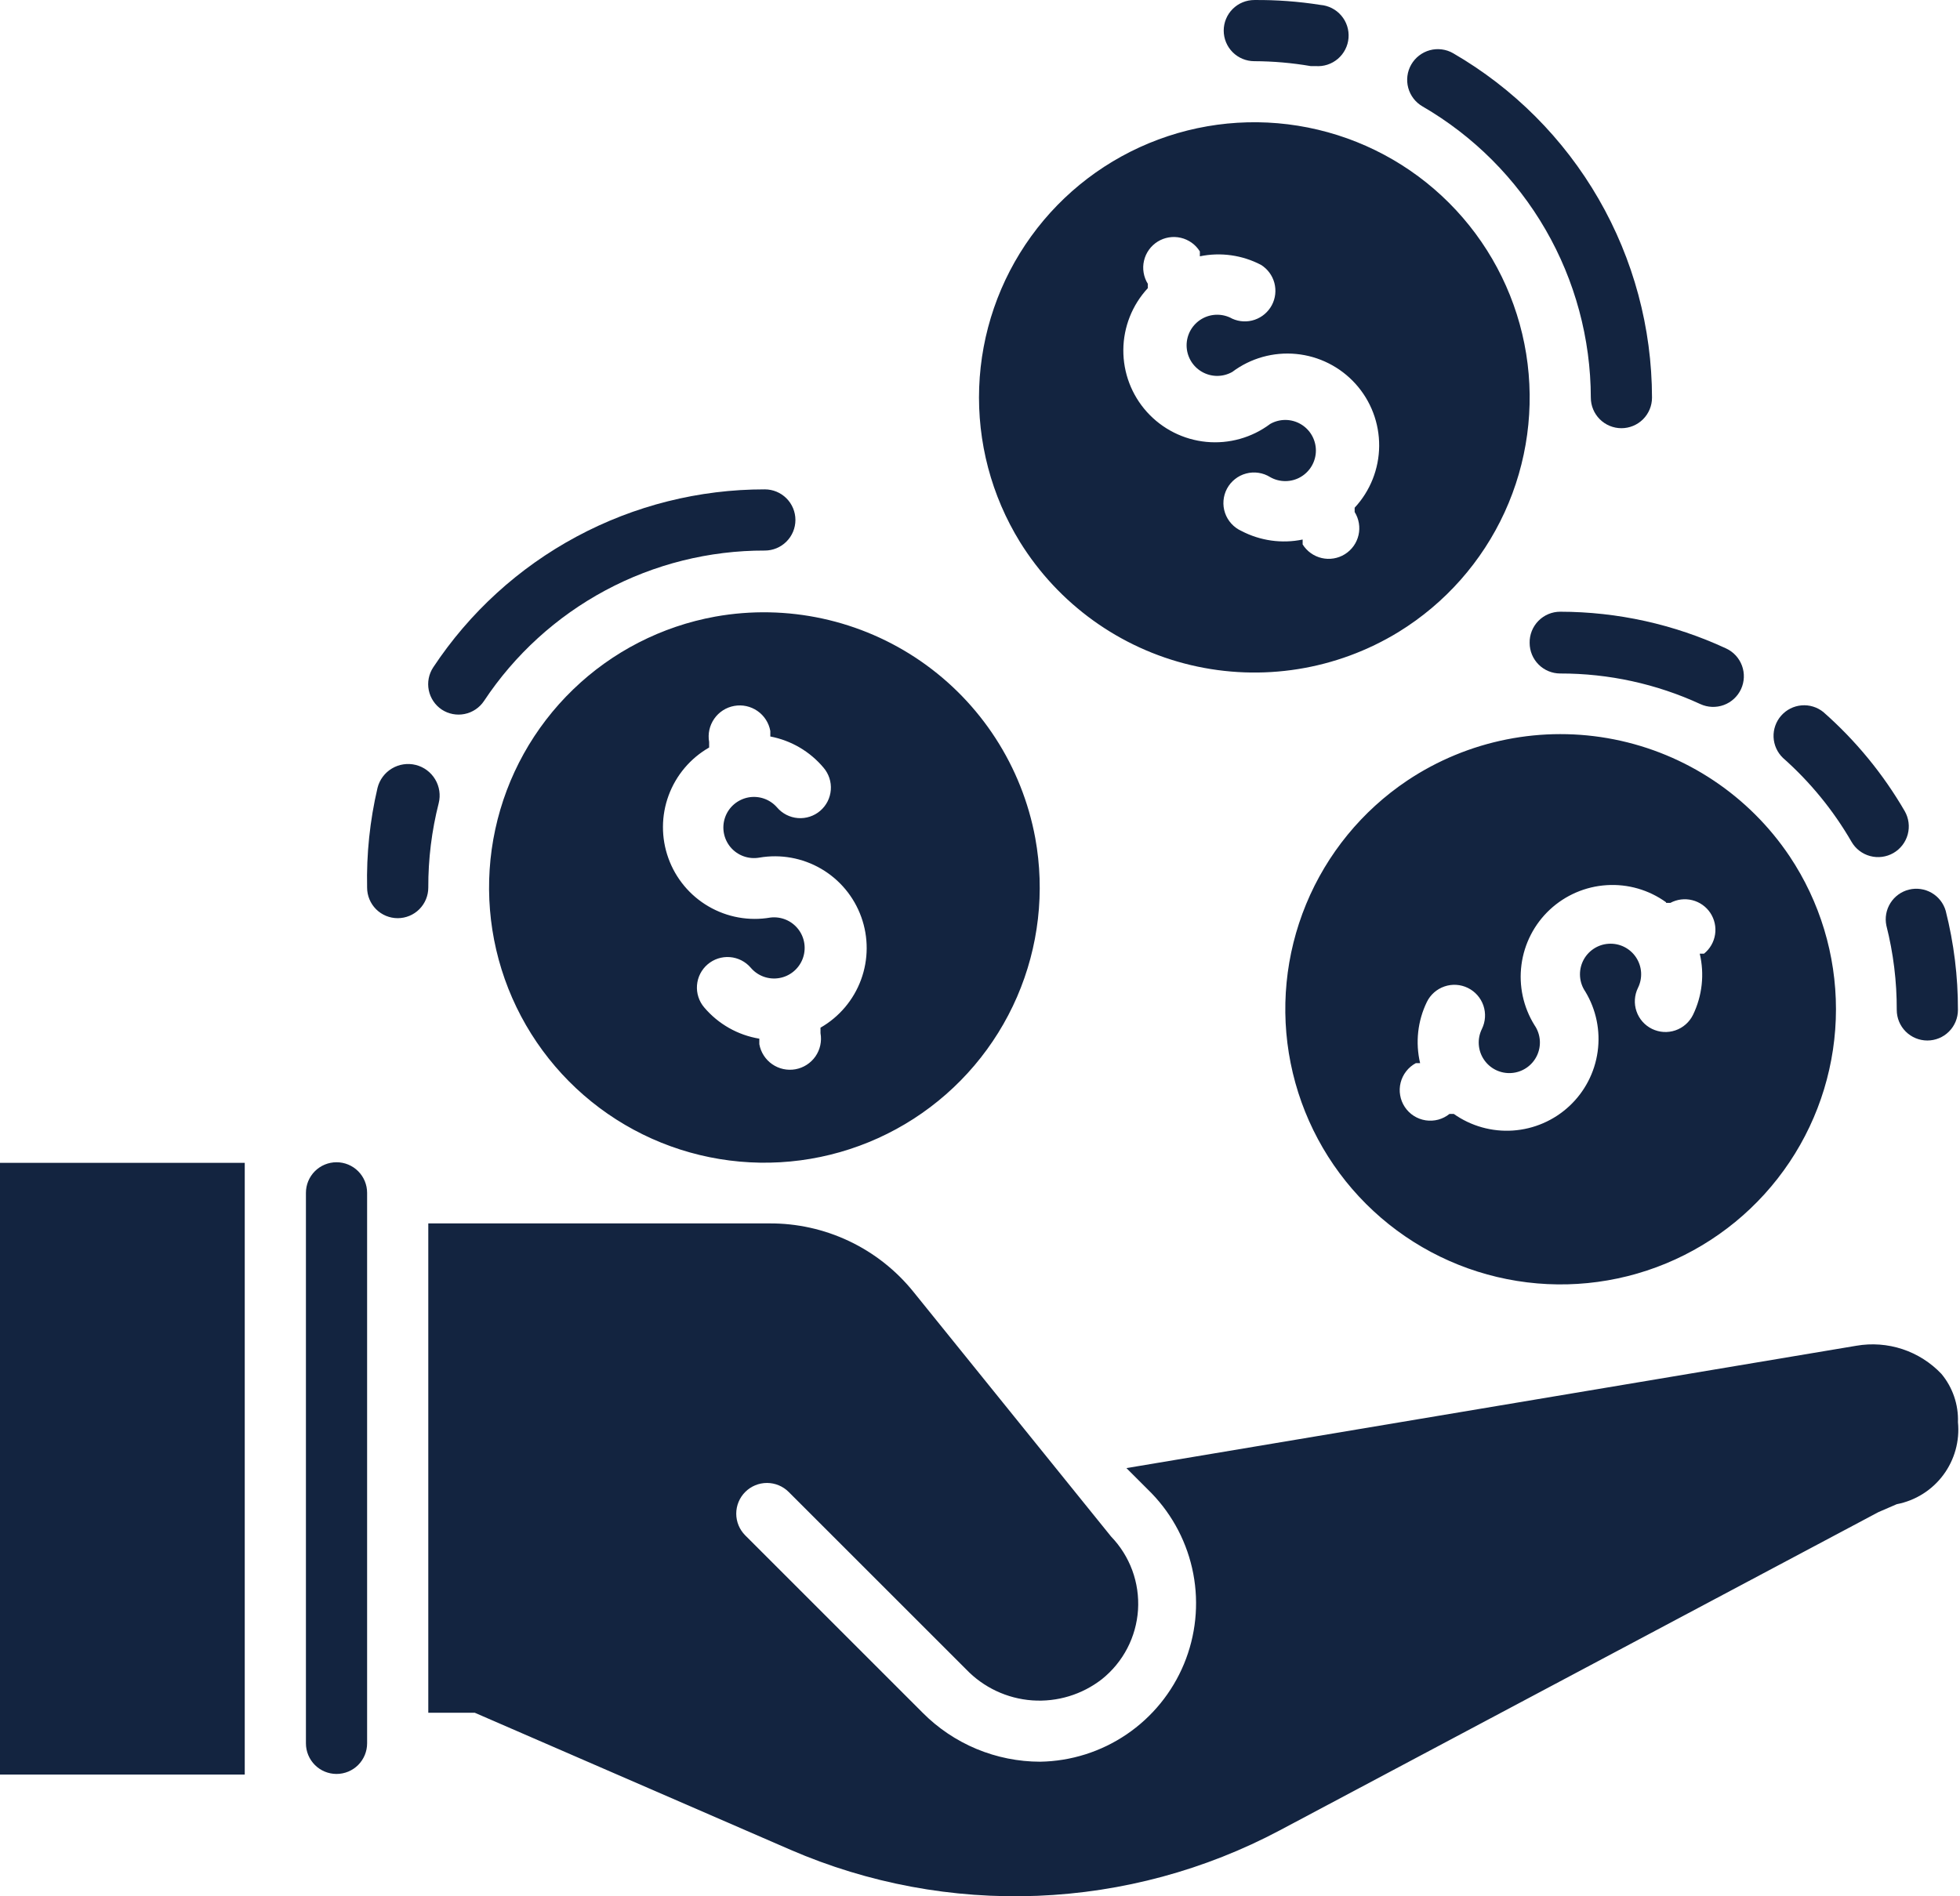 <svg width="93" height="90" viewBox="0 0 93 90" fill="none" xmlns="http://www.w3.org/2000/svg">
<path d="M15.968 55.162C15.583 55.162 15.213 55.315 14.941 55.587C14.669 55.859 14.516 56.228 14.516 56.613V82.742C14.516 83.127 14.669 83.496 14.941 83.769C15.213 84.041 15.583 84.194 15.968 84.194C16.353 84.194 16.722 84.041 16.994 83.769C17.266 83.496 17.419 83.127 17.419 82.742V56.613C17.419 56.228 17.266 55.859 16.994 55.587C16.722 55.315 16.353 55.162 15.968 55.162ZM88.083 63.871L53.448 69.678L54.638 70.868C55.657 71.922 56.346 73.251 56.62 74.691C56.894 76.131 56.74 77.62 56.179 78.974C55.617 80.329 54.672 81.489 53.46 82.313C52.247 83.138 50.82 83.589 49.355 83.613C48.318 83.612 47.292 83.406 46.336 83.008C45.379 82.609 44.511 82.026 43.78 81.29L35.361 72.871C35.088 72.598 34.934 72.227 34.934 71.841C34.934 71.454 35.088 71.083 35.361 70.81C35.634 70.537 36.005 70.383 36.392 70.383C36.778 70.383 37.149 70.537 37.422 70.81L45.842 79.229C46.668 80.091 47.784 80.616 48.975 80.702C50.166 80.787 51.346 80.428 52.287 79.694C52.785 79.295 53.194 78.797 53.489 78.231C53.783 77.665 53.956 77.044 53.998 76.408C54.038 75.771 53.946 75.133 53.727 74.534C53.507 73.935 53.165 73.388 52.722 72.929L43.345 61.316C42.522 60.293 41.478 59.469 40.292 58.906C39.105 58.343 37.807 58.055 36.493 58.065H20.322V81.29H22.529L37.509 87.794C41.202 89.393 45.208 90.139 49.228 89.978C53.249 89.818 57.182 88.753 60.735 86.865L89.128 71.768L89.999 71.391C90.881 71.221 91.668 70.728 92.205 70.008C92.742 69.288 92.991 68.394 92.903 67.5C92.932 66.665 92.653 65.849 92.119 65.207C91.608 64.669 90.973 64.265 90.269 64.032C89.565 63.8 88.814 63.744 88.083 63.871ZM0 55.191H11.613V84.223H0V55.191ZM33.938 29.265C31.395 29.726 29.046 30.931 27.189 32.728C25.331 34.525 24.047 36.832 23.501 39.358C22.954 41.884 23.17 44.515 24.119 46.919C25.069 49.323 26.71 51.391 28.835 52.862C30.96 54.333 33.473 55.14 36.057 55.182C38.642 55.224 41.18 54.499 43.352 53.098C45.524 51.697 47.231 49.683 48.258 47.312C49.285 44.94 49.586 42.317 49.122 39.775C48.494 36.372 46.544 33.357 43.699 31.387C40.853 29.418 37.344 28.655 33.938 29.265ZM39.077 36.436C39.201 36.581 39.295 36.749 39.354 36.93C39.413 37.111 39.436 37.302 39.421 37.492C39.406 37.682 39.354 37.868 39.268 38.038C39.181 38.208 39.062 38.359 38.917 38.483C38.773 38.607 38.605 38.701 38.423 38.76C38.242 38.819 38.051 38.842 37.861 38.827C37.477 38.797 37.121 38.616 36.871 38.323C36.704 38.131 36.49 37.986 36.251 37.903C36.011 37.82 35.753 37.801 35.504 37.848C35.255 37.896 35.022 38.008 34.829 38.173C34.636 38.338 34.49 38.551 34.406 38.791C34.321 39.03 34.301 39.287 34.347 39.537C34.393 39.787 34.503 40.02 34.667 40.214C34.832 40.407 35.044 40.554 35.283 40.64C35.522 40.726 35.779 40.748 36.029 40.704C37.038 40.53 38.076 40.717 38.96 41.232C39.845 41.747 40.52 42.558 40.866 43.521C41.213 44.484 41.209 45.539 40.855 46.5C40.501 47.461 39.821 48.266 38.932 48.775V49.036C39.001 49.421 38.915 49.818 38.692 50.139C38.468 50.46 38.127 50.679 37.742 50.749C37.357 50.818 36.96 50.732 36.639 50.508C36.318 50.285 36.098 49.943 36.029 49.558V49.297C35.01 49.129 34.084 48.604 33.416 47.816C33.292 47.672 33.198 47.504 33.139 47.322C33.08 47.141 33.057 46.95 33.072 46.76C33.102 46.376 33.283 46.02 33.576 45.77C33.868 45.52 34.248 45.396 34.632 45.426C35.016 45.456 35.372 45.637 35.622 45.929C35.785 46.121 35.995 46.267 36.23 46.353C36.467 46.439 36.721 46.463 36.969 46.421C37.216 46.38 37.449 46.275 37.644 46.116C37.839 45.958 37.989 45.751 38.081 45.517C38.172 45.283 38.201 45.029 38.165 44.781C38.129 44.532 38.029 44.297 37.875 44.099C37.721 43.901 37.518 43.745 37.286 43.649C37.054 43.553 36.801 43.518 36.551 43.549C35.542 43.723 34.505 43.536 33.62 43.02C32.735 42.505 32.06 41.695 31.714 40.731C31.367 39.768 31.371 38.713 31.725 37.753C32.079 36.792 32.76 35.986 33.648 35.478V35.217C33.579 34.832 33.665 34.435 33.889 34.114C34.112 33.792 34.453 33.573 34.839 33.504C35.224 33.434 35.62 33.521 35.941 33.744C36.263 33.967 36.482 34.309 36.551 34.694V34.955C37.539 35.143 38.431 35.666 39.077 36.436ZM66.774 37.046C64.629 38.484 62.959 40.526 61.974 42.913C60.989 45.301 60.733 47.926 61.24 50.459C61.747 52.991 62.993 55.316 64.82 57.141C66.648 58.966 68.975 60.208 71.508 60.71C74.041 61.213 76.667 60.953 79.052 59.965C81.438 58.976 83.477 57.302 84.912 55.155C86.347 53.008 87.114 50.484 87.115 47.901C87.116 45.319 86.352 42.794 84.919 40.646C82.988 37.765 79.993 35.768 76.591 35.093C73.189 34.418 69.658 35.12 66.774 37.046ZM79.054 42.852H79.257C79.576 42.681 79.947 42.635 80.298 42.724C80.649 42.812 80.954 43.028 81.154 43.329C81.353 43.631 81.434 43.996 81.378 44.353C81.323 44.711 81.136 45.035 80.854 45.262H80.651C80.882 46.237 80.769 47.263 80.332 48.165C80.248 48.336 80.131 48.49 79.988 48.616C79.845 48.743 79.678 48.84 79.497 48.902C79.317 48.964 79.126 48.989 78.935 48.978C78.745 48.966 78.558 48.916 78.387 48.833C78.215 48.749 78.062 48.632 77.935 48.489C77.809 48.346 77.712 48.179 77.65 47.998C77.588 47.818 77.562 47.627 77.574 47.436C77.586 47.245 77.635 47.059 77.719 46.888C77.833 46.658 77.884 46.404 77.868 46.148C77.852 45.893 77.768 45.647 77.626 45.434C77.484 45.221 77.288 45.05 77.058 44.937C76.829 44.825 76.573 44.775 76.318 44.793C76.063 44.81 75.817 44.895 75.605 45.039C75.394 45.182 75.223 45.379 75.112 45.609C75.001 45.84 74.953 46.095 74.972 46.35C74.991 46.605 75.077 46.851 75.222 47.062C75.739 47.918 75.945 48.926 75.806 49.916C75.668 50.907 75.192 51.819 74.46 52.5C73.728 53.181 72.783 53.59 71.785 53.657C70.787 53.724 69.797 53.445 68.98 52.868H68.777C68.62 52.995 68.438 53.087 68.243 53.14C68.047 53.192 67.844 53.203 67.644 53.172C67.445 53.141 67.254 53.069 67.083 52.96C66.913 52.851 66.768 52.708 66.656 52.539C66.545 52.371 66.469 52.181 66.436 51.982C66.401 51.783 66.409 51.579 66.459 51.383C66.508 51.187 66.598 51.004 66.722 50.845C66.846 50.685 67.002 50.554 67.18 50.458H67.383C67.153 49.483 67.265 48.457 67.703 47.555C67.872 47.209 68.172 46.944 68.537 46.819C68.902 46.693 69.301 46.718 69.648 46.888C69.994 47.057 70.259 47.357 70.385 47.722C70.51 48.087 70.485 48.486 70.316 48.833C70.202 49.062 70.15 49.317 70.167 49.572C70.183 49.827 70.266 50.074 70.409 50.286C70.551 50.499 70.746 50.67 70.976 50.783C71.206 50.895 71.461 50.945 71.716 50.927C71.971 50.91 72.217 50.825 72.429 50.681C72.641 50.538 72.811 50.341 72.922 50.111C73.034 49.88 73.082 49.625 73.063 49.37C73.043 49.115 72.957 48.869 72.812 48.658C72.279 47.802 72.06 46.788 72.192 45.788C72.323 44.788 72.798 43.864 73.535 43.175C74.272 42.487 75.225 42.075 76.232 42.011C77.238 41.946 78.236 42.233 79.054 42.823V42.852ZM66.367 29.991C68.568 28.636 70.317 26.659 71.394 24.309C72.47 21.96 72.826 19.344 72.416 16.793C72.006 14.241 70.848 11.869 69.089 9.975C67.331 8.082 65.05 6.753 62.535 6.156C60.021 5.558 57.386 5.72 54.964 6.621C52.542 7.522 50.441 9.12 48.928 11.215C47.414 13.309 46.556 15.806 46.461 18.388C46.367 20.971 47.04 23.523 48.396 25.723C50.22 28.665 53.133 30.766 56.501 31.566C59.869 32.365 63.416 31.799 66.367 29.991ZM54.464 13.472C54.363 13.309 54.295 13.129 54.264 12.941C54.232 12.752 54.238 12.56 54.282 12.374C54.325 12.188 54.404 12.012 54.515 11.857C54.626 11.701 54.767 11.569 54.929 11.468C55.091 11.367 55.271 11.299 55.459 11.268C55.648 11.236 55.84 11.243 56.026 11.286C56.212 11.329 56.388 11.408 56.544 11.519C56.699 11.63 56.831 11.771 56.932 11.933V12.165C57.917 11.961 58.943 12.105 59.835 12.572C60.147 12.767 60.373 13.073 60.468 13.428C60.562 13.784 60.519 14.162 60.346 14.486C60.172 14.81 59.882 15.057 59.534 15.176C59.186 15.295 58.806 15.277 58.471 15.126C58.25 15.001 58 14.936 57.746 14.938C57.492 14.939 57.243 15.007 57.024 15.135C56.805 15.263 56.623 15.446 56.496 15.666C56.37 15.886 56.303 16.136 56.303 16.389C56.303 16.643 56.37 16.892 56.496 17.113C56.623 17.333 56.805 17.516 57.024 17.643C57.243 17.771 57.492 17.839 57.746 17.841C58 17.842 58.25 17.777 58.471 17.652C59.34 16.999 60.423 16.695 61.506 16.8C62.589 16.905 63.593 17.412 64.321 18.22C65.049 19.028 65.448 20.079 65.44 21.167C65.432 22.255 65.017 23.3 64.277 24.097V24.3C64.481 24.628 64.547 25.023 64.46 25.398C64.373 25.774 64.14 26.1 63.812 26.304C63.485 26.508 63.09 26.573 62.715 26.486C62.339 26.399 62.013 26.166 61.809 25.839V25.607C60.824 25.811 59.798 25.667 58.906 25.201C58.724 25.119 58.562 25.001 58.428 24.854C58.294 24.707 58.191 24.534 58.127 24.346C58.062 24.157 58.038 23.958 58.054 23.759C58.07 23.561 58.126 23.368 58.22 23.192C58.314 23.017 58.443 22.862 58.599 22.739C58.755 22.615 58.934 22.525 59.127 22.474C59.319 22.422 59.52 22.411 59.717 22.441C59.913 22.47 60.102 22.54 60.271 22.646C60.491 22.771 60.741 22.836 60.995 22.834C61.249 22.833 61.498 22.765 61.717 22.637C61.936 22.509 62.118 22.326 62.245 22.106C62.371 21.886 62.438 21.637 62.438 21.383C62.438 21.129 62.371 20.88 62.245 20.66C62.118 20.439 61.936 20.256 61.717 20.129C61.498 20.001 61.249 19.933 60.995 19.931C60.741 19.93 60.491 19.995 60.271 20.12C59.401 20.773 58.318 21.077 57.235 20.972C56.153 20.867 55.148 20.36 54.42 19.552C53.692 18.744 53.293 17.693 53.301 16.605C53.309 15.517 53.724 14.472 54.464 13.675V13.472ZM20.816 38.12C20.912 37.735 20.852 37.327 20.647 36.987C20.443 36.647 20.112 36.401 19.727 36.305C19.342 36.209 18.935 36.27 18.595 36.474C18.254 36.678 18.009 37.009 17.913 37.394C17.55 38.944 17.384 40.534 17.419 42.126C17.419 42.511 17.572 42.88 17.844 43.153C18.117 43.425 18.486 43.578 18.871 43.578C19.256 43.578 19.625 43.425 19.897 43.153C20.169 42.88 20.322 42.511 20.322 42.126C20.317 40.775 20.483 39.429 20.816 38.12Z" fill="#132440"/>
<path d="M20.961 33.678C21.281 33.888 21.671 33.963 22.046 33.887C22.421 33.811 22.751 33.59 22.964 33.272C24.421 31.071 26.401 29.267 28.726 28.02C31.052 26.773 33.651 26.124 36.29 26.13C36.675 26.13 37.044 25.977 37.316 25.704C37.589 25.432 37.742 25.063 37.742 24.678C37.742 24.293 37.589 23.924 37.316 23.651C37.044 23.379 36.675 23.226 36.29 23.226C33.173 23.223 30.104 23.993 27.358 25.468C24.611 26.942 22.274 29.075 20.555 31.675C20.344 31.995 20.269 32.385 20.345 32.76C20.422 33.135 20.643 33.465 20.961 33.678ZM72.58 30.513C72.58 30.898 72.733 31.268 73.005 31.54C73.277 31.812 73.647 31.965 74.032 31.965C76.327 31.961 78.595 32.456 80.68 33.417C81.03 33.578 81.43 33.594 81.793 33.461C82.155 33.327 82.449 33.056 82.611 32.705C82.772 32.355 82.788 31.955 82.655 31.593C82.521 31.231 82.25 30.936 81.899 30.775C79.434 29.63 76.749 29.036 74.032 29.033C73.838 29.033 73.647 29.071 73.469 29.146C73.291 29.221 73.13 29.33 72.995 29.468C72.86 29.606 72.753 29.77 72.682 29.949C72.611 30.128 72.576 30.32 72.58 30.513ZM87.851 39.949C88.043 40.284 88.361 40.529 88.734 40.629C89.107 40.73 89.505 40.678 89.84 40.486C90.174 40.293 90.419 39.976 90.52 39.603C90.621 39.23 90.569 38.832 90.377 38.497C89.352 36.731 88.048 35.143 86.515 33.794C86.224 33.559 85.853 33.446 85.481 33.478C85.108 33.51 84.762 33.685 84.515 33.966C84.268 34.246 84.139 34.612 84.154 34.985C84.17 35.359 84.329 35.712 84.599 35.971C85.89 37.114 86.988 38.457 87.851 39.949ZM89.506 43.926C89.838 45.236 90.004 46.582 89.999 47.933C89.999 48.318 90.152 48.687 90.424 48.959C90.697 49.231 91.066 49.384 91.451 49.384C91.836 49.384 92.205 49.231 92.477 48.959C92.749 48.687 92.902 48.318 92.902 47.933C92.906 46.347 92.711 44.767 92.322 43.23C92.218 42.869 91.978 42.563 91.653 42.375C91.328 42.188 90.943 42.133 90.579 42.223C90.214 42.313 89.899 42.541 89.699 42.859C89.499 43.176 89.43 43.559 89.506 43.926ZM59.516 2.904C60.411 2.907 61.304 2.985 62.187 3.136H62.419C62.804 3.167 63.185 3.044 63.479 2.793C63.773 2.543 63.956 2.186 63.986 1.801C64.017 1.416 63.894 1.034 63.643 0.74C63.393 0.446 63.036 0.264 62.651 0.233C61.614 0.069 60.565 -0.008 59.516 0.001C59.131 0.001 58.761 0.154 58.489 0.426C58.217 0.698 58.064 1.067 58.064 1.452C58.064 1.837 58.217 2.207 58.489 2.479C58.761 2.751 59.131 2.904 59.516 2.904ZM67.499 5.052C69.921 6.457 71.933 8.473 73.334 10.897C74.735 13.322 75.476 16.071 75.483 18.872C75.483 19.256 75.636 19.626 75.908 19.898C76.181 20.17 76.55 20.323 76.935 20.323C77.32 20.323 77.689 20.17 77.961 19.898C78.234 19.626 78.386 19.256 78.386 18.872C78.381 15.56 77.507 12.307 75.851 9.439C74.195 6.571 71.816 4.187 68.951 2.527C68.785 2.431 68.602 2.369 68.412 2.345C68.223 2.32 68.03 2.333 67.845 2.383C67.661 2.433 67.488 2.519 67.336 2.636C67.185 2.752 67.058 2.898 66.962 3.064C66.867 3.229 66.805 3.412 66.781 3.602C66.756 3.792 66.769 3.985 66.819 4.169C66.869 4.354 66.955 4.527 67.071 4.678C67.188 4.83 67.334 4.957 67.499 5.052Z" fill="#132440"/>
</svg>
